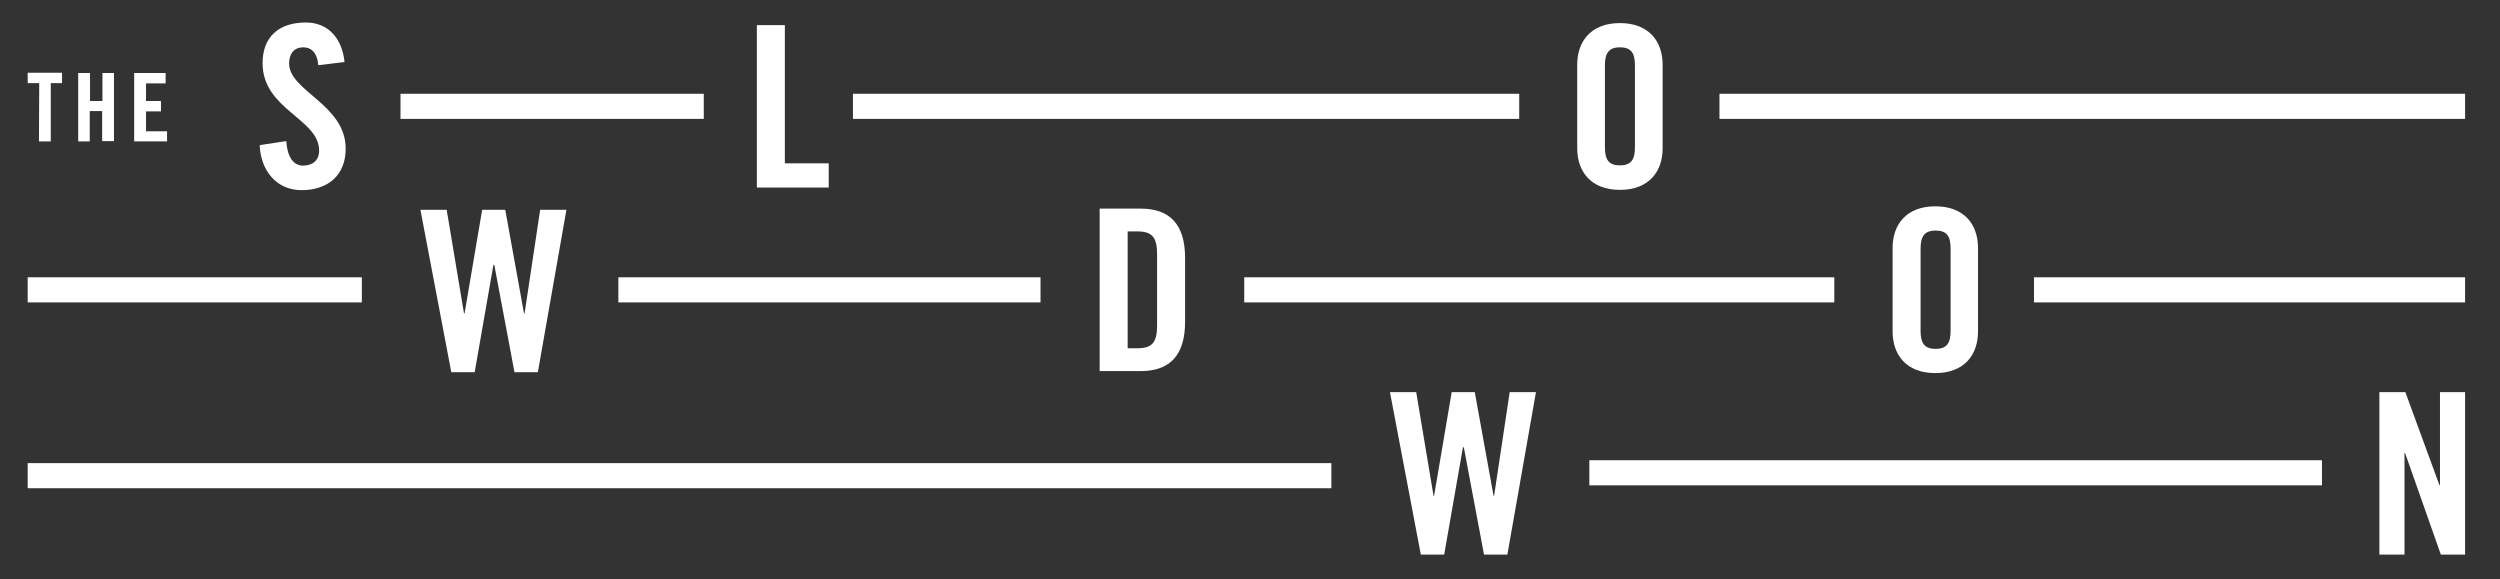 <?xml version="1.0" encoding="utf-8"?>
<!-- Generator: Adobe Illustrator 22.1.0, SVG Export Plug-In . SVG Version: 6.00 Build 0)  -->
<svg version="1.1" id="Layer_1" xmlns="http://www.w3.org/2000/svg" xmlns:xlink="http://www.w3.org/1999/xlink" x="0px" y="0px"
	 viewBox="0 0 866.4 200.8" style="enable-background:new 0 0 866.4 200.8;" xml:space="preserve">
<rect x="0" y="0" width="866.4" height="200.8" fill="#333333" stroke="none"/>
<style type="text/css">
	.st0{fill:#FFFFFF;}
</style>
<g>
	<rect x="138.8" y="32.5" class="st0" width="105.1" height="8.7"/>
	<rect x="295.6" y="32.5" class="st0" width="230.9" height="8.7"/>
	<rect x="595.9" y="32.5" class="st0" width="258.4" height="8.7"/>
	<rect x="9.6" y="96.1" class="st0" width="115.8" height="8.7"/>
	<rect x="214.3" y="96.1" class="st0" width="146.3" height="8.7"/>
	<rect x="431.2" y="96.1" class="st0" width="204.5" height="8.7"/>
	<rect x="550.8" y="159.5" class="st0" width="253.9" height="8.7"/>
	<rect x="9.6" y="160.5" class="st0" width="451.8" height="8.7"/>
	<rect x="704.9" y="96.1" class="st0" width="149.4" height="8.7"/>
	<path class="st0" d="M110.3,22.6c-0.4-4.9-2.9-6.2-5.2-6.2c-3.1,0-4.9,2.1-4.9,5.6c0,9.6,19.6,14.2,19.6,29.5
		c0,9.3-6.2,14.4-15.3,14.4c-9,0-14.2-7.2-14.5-15.6l9.2-1.4c0.4,5.7,2.6,8.5,5.8,8.5c3.3,0,5.6-1.8,5.6-5.2
		c0-11.1-19.6-14.2-19.6-30.3c0-9,5.5-14.1,15-14.1c7.9,0,12.6,5.7,13.4,13.7L110.3,22.6z"/>
	<path class="st0" d="M262.3,65V8.7h9.7v47.9h15.2V65C287.2,65,262.3,65,262.3,65z"/>
	<path class="st0" d="M546.6,22.4c0-8,4.7-14.4,14.8-14.4c10.1,0,14.8,6.4,14.8,14.4v29c0,8-4.7,14.4-14.8,14.4s-14.8-6.4-14.8-14.4
		V22.4z M556.2,51.1c0,4.2,1.3,6.2,5.2,6.2c3.9,0,5.2-2,5.2-6.2V22.6c0-4.2-1.3-6.2-5.2-6.2c-3.9,0-5.2,2.1-5.2,6.2V51.1z"/>
	<path class="st0" d="M167.1,72.7h8l6.5,35.9h0.2l5.4-35.9h9.1l-9.9,56.3h-8.1l-7-37.2H171l-6.5,37.2h-8.1l-10.7-56.3h9.1l6,35.9
		h0.2L167.1,72.7z"/>
	<path class="st0" d="M381.1,72.3h14.3c10,0,15.3,5.5,15.3,17v22.3c0,11.5-5.3,17-15.3,17h-14.3V72.3z M390.8,120.7h3.3
		c5.2,0,6.9-2,6.9-7.9V88.1c0-6-1.8-7.9-6.9-7.9h-3.3V120.7z"/>
	<path class="st0" d="M655.9,85.9c0-8,4.7-14.4,14.8-14.4c10.1,0,14.8,6.4,14.8,14.4v29c0,8-4.7,14.4-14.8,14.4
		c-10.1,0-14.8-6.4-14.8-14.4V85.9z M665.6,114.7c0,4.2,1.3,6.2,5.2,6.2c3.9,0,5.2-2,5.2-6.2V86.1c0-4.2-1.3-6.2-5.2-6.2
		c-3.9,0-5.2,2.1-5.2,6.2V114.7z"/>
	<path class="st0" d="M503.1,135.9h8l6.5,35.9h0.2l5.4-35.9h9.1l-9.9,56.3h-8.1l-7-37.2H507l-6.5,37.2h-8.1l-10.7-56.3h9.1l6,35.9
		h0.2L503.1,135.9z"/>
	<path class="st0" d="M824.6,192.2v-56.3h9l11.8,32.2h0.2v-32.2h8.7v56.3h-8.4L833.5,157h-0.2v35.2L824.6,192.2L824.6,192.2z"/>
	<path class="st0" d="M13.6,28.8H9.6v-3.6h11.9v3.6h-3.9V49h-4.1L13.6,28.8L13.6,28.8z"/>
	<path class="st0" d="M27.1,49V25.3h4.1v9.7h4.3v-9.7h4v23.6h-4.1V38.5h-4.3V49H27.1z"/>
	<path class="st0" d="M46.5,49V25.3h10.9v3.6h-6.8v6.1h5.2v3.6h-5.2v6.9h7.3V49H46.5z"/>
</g>
</svg>
